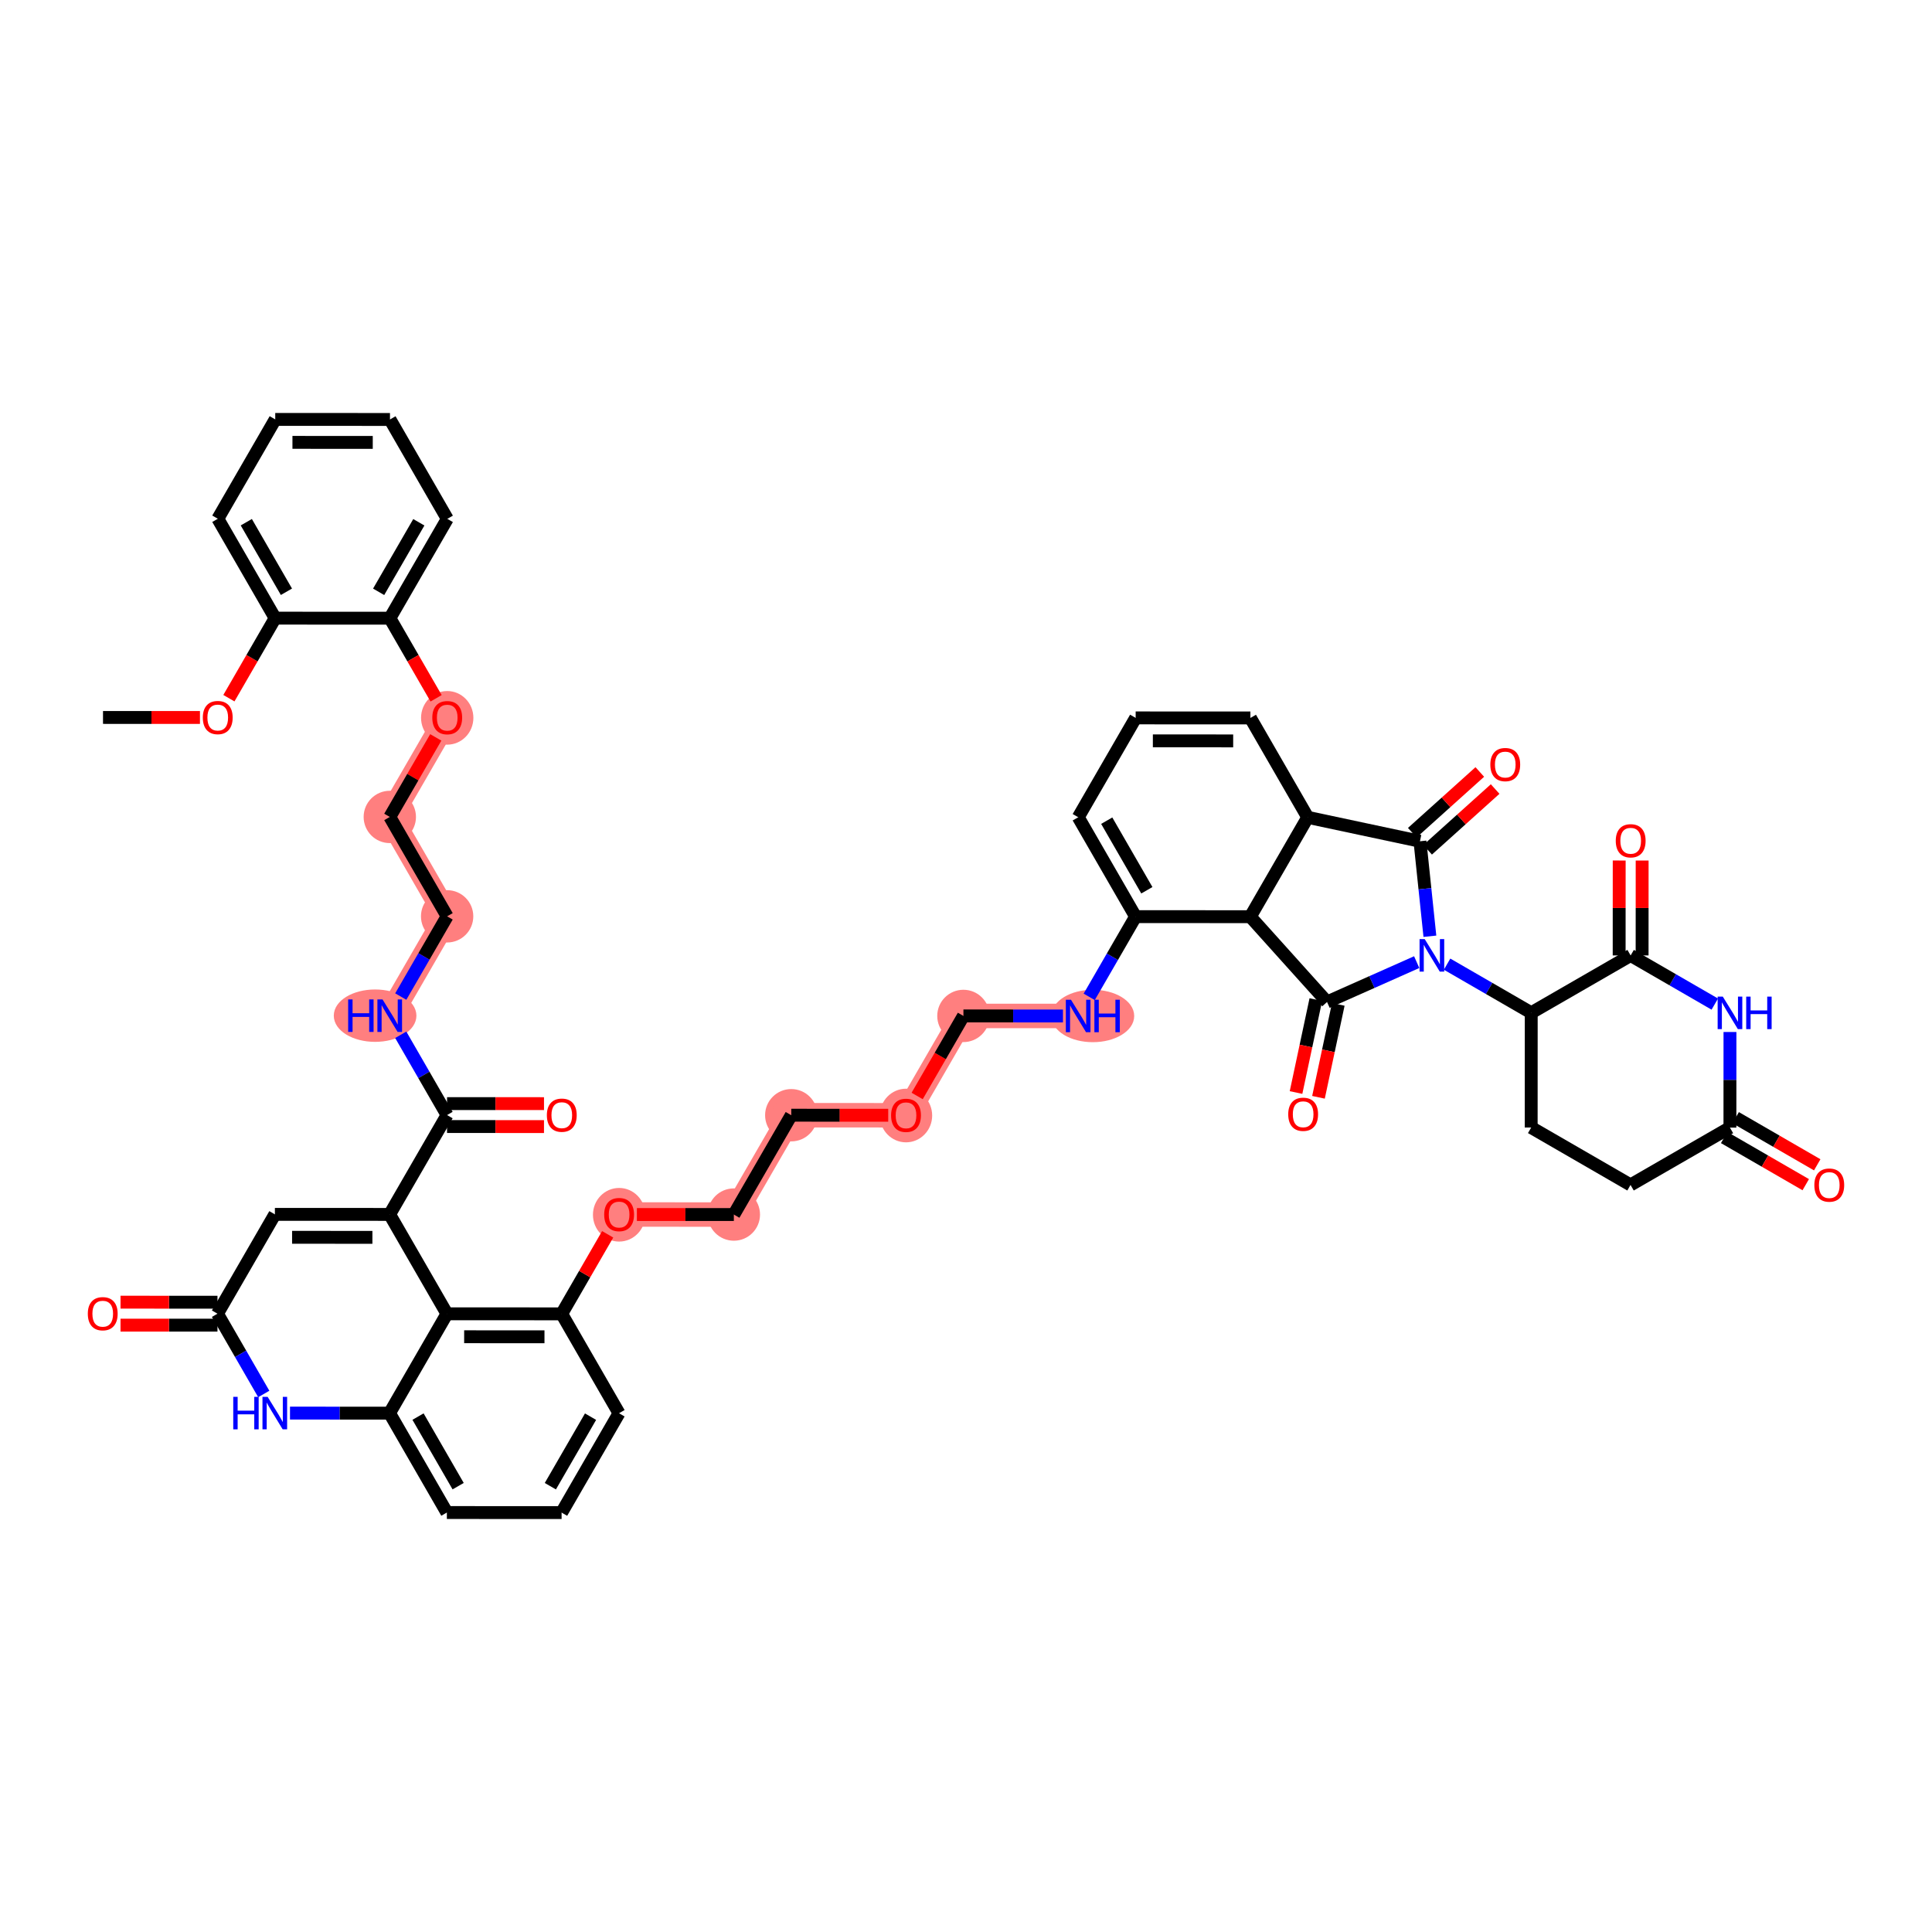 <?xml version='1.0' encoding='iso-8859-1'?>
<svg version='1.1' baseProfile='full'
              xmlns='http://www.w3.org/2000/svg'
                      xmlns:rdkit='http://www.rdkit.org/xml'
                      xmlns:xlink='http://www.w3.org/1999/xlink'
                  xml:space='preserve'
width='300px' height='300px' viewBox='0 0 300 300'>
<!-- END OF HEADER -->
<rect style='opacity:1.0;fill:#FFFFFF;stroke:none' width='300' height='300' x='0' y='0'> </rect>
<rect style='opacity:1.0;fill:#FFFFFF;stroke:none' width='300' height='300' x='0' y='0'> </rect>
<path d='M 69.444,111.427 L 60.529,126.853' style='fill:none;fill-rule:evenodd;stroke:#FF7F7F;stroke-width:3.8px;stroke-linecap:butt;stroke-linejoin:miter;stroke-opacity:1' />
<path d='M 60.529,126.853 L 69.43,142.287' style='fill:none;fill-rule:evenodd;stroke:#FF7F7F;stroke-width:3.8px;stroke-linecap:butt;stroke-linejoin:miter;stroke-opacity:1' />
<path d='M 69.43,142.287 L 60.515,157.713' style='fill:none;fill-rule:evenodd;stroke:#FF7F7F;stroke-width:3.8px;stroke-linecap:butt;stroke-linejoin:miter;stroke-opacity:1' />
<path d='M 96.135,188.588 L 113.952,188.596' style='fill:none;fill-rule:evenodd;stroke:#FF7F7F;stroke-width:3.8px;stroke-linecap:butt;stroke-linejoin:miter;stroke-opacity:1' />
<path d='M 113.952,188.596 L 122.867,173.171' style='fill:none;fill-rule:evenodd;stroke:#FF7F7F;stroke-width:3.8px;stroke-linecap:butt;stroke-linejoin:miter;stroke-opacity:1' />
<path d='M 122.867,173.171 L 140.684,173.178' style='fill:none;fill-rule:evenodd;stroke:#FF7F7F;stroke-width:3.8px;stroke-linecap:butt;stroke-linejoin:miter;stroke-opacity:1' />
<path d='M 140.684,173.178 L 149.599,157.753' style='fill:none;fill-rule:evenodd;stroke:#FF7F7F;stroke-width:3.8px;stroke-linecap:butt;stroke-linejoin:miter;stroke-opacity:1' />
<path d='M 149.599,157.753 L 167.416,157.761' style='fill:none;fill-rule:evenodd;stroke:#FF7F7F;stroke-width:3.8px;stroke-linecap:butt;stroke-linejoin:miter;stroke-opacity:1' />
<ellipse cx='69.444' cy='111.467' rx='3.563' ry='3.664'  style='fill:#FF7F7F;fill-rule:evenodd;stroke:#FF7F7F;stroke-width:1.0px;stroke-linecap:butt;stroke-linejoin:miter;stroke-opacity:1' />
<ellipse cx='60.529' cy='126.853' rx='3.563' ry='3.563'  style='fill:#FF7F7F;fill-rule:evenodd;stroke:#FF7F7F;stroke-width:1.0px;stroke-linecap:butt;stroke-linejoin:miter;stroke-opacity:1' />
<ellipse cx='69.43' cy='142.287' rx='3.563' ry='3.563'  style='fill:#FF7F7F;fill-rule:evenodd;stroke:#FF7F7F;stroke-width:1.0px;stroke-linecap:butt;stroke-linejoin:miter;stroke-opacity:1' />
<ellipse cx='58.245' cy='157.713' rx='5.916' ry='3.568'  style='fill:#FF7F7F;fill-rule:evenodd;stroke:#FF7F7F;stroke-width:1.0px;stroke-linecap:butt;stroke-linejoin:miter;stroke-opacity:1' />
<ellipse cx='96.135' cy='188.628' rx='3.563' ry='3.664'  style='fill:#FF7F7F;fill-rule:evenodd;stroke:#FF7F7F;stroke-width:1.0px;stroke-linecap:butt;stroke-linejoin:miter;stroke-opacity:1' />
<ellipse cx='113.952' cy='188.596' rx='3.563' ry='3.563'  style='fill:#FF7F7F;fill-rule:evenodd;stroke:#FF7F7F;stroke-width:1.0px;stroke-linecap:butt;stroke-linejoin:miter;stroke-opacity:1' />
<ellipse cx='122.867' cy='173.171' rx='3.563' ry='3.563'  style='fill:#FF7F7F;fill-rule:evenodd;stroke:#FF7F7F;stroke-width:1.0px;stroke-linecap:butt;stroke-linejoin:miter;stroke-opacity:1' />
<ellipse cx='140.684' cy='173.218' rx='3.563' ry='3.664'  style='fill:#FF7F7F;fill-rule:evenodd;stroke:#FF7F7F;stroke-width:1.0px;stroke-linecap:butt;stroke-linejoin:miter;stroke-opacity:1' />
<ellipse cx='149.599' cy='157.753' rx='3.563' ry='3.563'  style='fill:#FF7F7F;fill-rule:evenodd;stroke:#FF7F7F;stroke-width:1.0px;stroke-linecap:butt;stroke-linejoin:miter;stroke-opacity:1' />
<ellipse cx='169.693' cy='157.761' rx='5.926' ry='3.568'  style='fill:#FF7F7F;fill-rule:evenodd;stroke:#FF7F7F;stroke-width:1.0px;stroke-linecap:butt;stroke-linejoin:miter;stroke-opacity:1' />
<path class='bond-0 atom-0 atom-1' d='M 15.994,111.404 L 23.521,111.407' style='fill:none;fill-rule:evenodd;stroke:#000000;stroke-width:2.0px;stroke-linecap:butt;stroke-linejoin:miter;stroke-opacity:1' />
<path class='bond-0 atom-0 atom-1' d='M 23.521,111.407 L 31.049,111.41' style='fill:none;fill-rule:evenodd;stroke:#FF0000;stroke-width:2.0px;stroke-linecap:butt;stroke-linejoin:miter;stroke-opacity:1' />
<path class='bond-1 atom-1 atom-2' d='M 35.543,108.415 L 39.134,102.2' style='fill:none;fill-rule:evenodd;stroke:#FF0000;stroke-width:2.0px;stroke-linecap:butt;stroke-linejoin:miter;stroke-opacity:1' />
<path class='bond-1 atom-1 atom-2' d='M 39.134,102.2 L 42.726,95.986' style='fill:none;fill-rule:evenodd;stroke:#000000;stroke-width:2.0px;stroke-linecap:butt;stroke-linejoin:miter;stroke-opacity:1' />
<path class='bond-2 atom-2 atom-3' d='M 42.726,95.986 L 33.824,80.552' style='fill:none;fill-rule:evenodd;stroke:#000000;stroke-width:2.0px;stroke-linecap:butt;stroke-linejoin:miter;stroke-opacity:1' />
<path class='bond-2 atom-2 atom-3' d='M 44.477,91.89 L 38.246,81.087' style='fill:none;fill-rule:evenodd;stroke:#000000;stroke-width:2.0px;stroke-linecap:butt;stroke-linejoin:miter;stroke-opacity:1' />
<path class='bond-49 atom-7 atom-2' d='M 60.543,95.994 L 42.726,95.986' style='fill:none;fill-rule:evenodd;stroke:#000000;stroke-width:2.0px;stroke-linecap:butt;stroke-linejoin:miter;stroke-opacity:1' />
<path class='bond-3 atom-3 atom-4' d='M 33.824,80.552 L 42.74,65.126' style='fill:none;fill-rule:evenodd;stroke:#000000;stroke-width:2.0px;stroke-linecap:butt;stroke-linejoin:miter;stroke-opacity:1' />
<path class='bond-4 atom-4 atom-5' d='M 42.74,65.126 L 60.556,65.134' style='fill:none;fill-rule:evenodd;stroke:#000000;stroke-width:2.0px;stroke-linecap:butt;stroke-linejoin:miter;stroke-opacity:1' />
<path class='bond-4 atom-4 atom-5' d='M 45.411,68.691 L 57.882,68.696' style='fill:none;fill-rule:evenodd;stroke:#000000;stroke-width:2.0px;stroke-linecap:butt;stroke-linejoin:miter;stroke-opacity:1' />
<path class='bond-5 atom-5 atom-6' d='M 60.556,65.134 L 69.458,80.568' style='fill:none;fill-rule:evenodd;stroke:#000000;stroke-width:2.0px;stroke-linecap:butt;stroke-linejoin:miter;stroke-opacity:1' />
<path class='bond-6 atom-6 atom-7' d='M 69.458,80.568 L 60.543,95.994' style='fill:none;fill-rule:evenodd;stroke:#000000;stroke-width:2.0px;stroke-linecap:butt;stroke-linejoin:miter;stroke-opacity:1' />
<path class='bond-6 atom-6 atom-7' d='M 65.035,81.099 L 58.795,91.897' style='fill:none;fill-rule:evenodd;stroke:#000000;stroke-width:2.0px;stroke-linecap:butt;stroke-linejoin:miter;stroke-opacity:1' />
<path class='bond-7 atom-7 atom-8' d='M 60.543,95.994 L 64.129,102.212' style='fill:none;fill-rule:evenodd;stroke:#000000;stroke-width:2.0px;stroke-linecap:butt;stroke-linejoin:miter;stroke-opacity:1' />
<path class='bond-7 atom-7 atom-8' d='M 64.129,102.212 L 67.716,108.431' style='fill:none;fill-rule:evenodd;stroke:#FF0000;stroke-width:2.0px;stroke-linecap:butt;stroke-linejoin:miter;stroke-opacity:1' />
<path class='bond-8 atom-8 atom-9' d='M 67.667,114.503 L 64.098,120.678' style='fill:none;fill-rule:evenodd;stroke:#FF0000;stroke-width:2.0px;stroke-linecap:butt;stroke-linejoin:miter;stroke-opacity:1' />
<path class='bond-8 atom-8 atom-9' d='M 64.098,120.678 L 60.529,126.853' style='fill:none;fill-rule:evenodd;stroke:#000000;stroke-width:2.0px;stroke-linecap:butt;stroke-linejoin:miter;stroke-opacity:1' />
<path class='bond-9 atom-9 atom-10' d='M 60.529,126.853 L 69.43,142.287' style='fill:none;fill-rule:evenodd;stroke:#000000;stroke-width:2.0px;stroke-linecap:butt;stroke-linejoin:miter;stroke-opacity:1' />
<path class='bond-10 atom-10 atom-11' d='M 69.43,142.287 L 65.831,148.516' style='fill:none;fill-rule:evenodd;stroke:#000000;stroke-width:2.0px;stroke-linecap:butt;stroke-linejoin:miter;stroke-opacity:1' />
<path class='bond-10 atom-10 atom-11' d='M 65.831,148.516 L 62.231,154.745' style='fill:none;fill-rule:evenodd;stroke:#0000FF;stroke-width:2.0px;stroke-linecap:butt;stroke-linejoin:miter;stroke-opacity:1' />
<path class='bond-11 atom-11 atom-12' d='M 62.227,160.681 L 65.822,166.914' style='fill:none;fill-rule:evenodd;stroke:#0000FF;stroke-width:2.0px;stroke-linecap:butt;stroke-linejoin:miter;stroke-opacity:1' />
<path class='bond-11 atom-11 atom-12' d='M 65.822,166.914 L 69.417,173.147' style='fill:none;fill-rule:evenodd;stroke:#000000;stroke-width:2.0px;stroke-linecap:butt;stroke-linejoin:miter;stroke-opacity:1' />
<path class='bond-12 atom-12 atom-13' d='M 69.416,174.928 L 76.944,174.932' style='fill:none;fill-rule:evenodd;stroke:#000000;stroke-width:2.0px;stroke-linecap:butt;stroke-linejoin:miter;stroke-opacity:1' />
<path class='bond-12 atom-12 atom-13' d='M 76.944,174.932 L 84.471,174.935' style='fill:none;fill-rule:evenodd;stroke:#FF0000;stroke-width:2.0px;stroke-linecap:butt;stroke-linejoin:miter;stroke-opacity:1' />
<path class='bond-12 atom-12 atom-13' d='M 69.418,171.365 L 76.945,171.368' style='fill:none;fill-rule:evenodd;stroke:#000000;stroke-width:2.0px;stroke-linecap:butt;stroke-linejoin:miter;stroke-opacity:1' />
<path class='bond-12 atom-12 atom-13' d='M 76.945,171.368 L 84.473,171.372' style='fill:none;fill-rule:evenodd;stroke:#FF0000;stroke-width:2.0px;stroke-linecap:butt;stroke-linejoin:miter;stroke-opacity:1' />
<path class='bond-13 atom-12 atom-14' d='M 69.417,173.147 L 60.502,188.573' style='fill:none;fill-rule:evenodd;stroke:#000000;stroke-width:2.0px;stroke-linecap:butt;stroke-linejoin:miter;stroke-opacity:1' />
<path class='bond-14 atom-14 atom-15' d='M 60.502,188.573 L 42.685,188.565' style='fill:none;fill-rule:evenodd;stroke:#000000;stroke-width:2.0px;stroke-linecap:butt;stroke-linejoin:miter;stroke-opacity:1' />
<path class='bond-14 atom-14 atom-15' d='M 57.827,192.135 L 45.356,192.129' style='fill:none;fill-rule:evenodd;stroke:#000000;stroke-width:2.0px;stroke-linecap:butt;stroke-linejoin:miter;stroke-opacity:1' />
<path class='bond-50 atom-49 atom-14' d='M 69.403,204.006 L 60.502,188.573' style='fill:none;fill-rule:evenodd;stroke:#000000;stroke-width:2.0px;stroke-linecap:butt;stroke-linejoin:miter;stroke-opacity:1' />
<path class='bond-15 atom-15 atom-16' d='M 42.685,188.565 L 33.769,203.991' style='fill:none;fill-rule:evenodd;stroke:#000000;stroke-width:2.0px;stroke-linecap:butt;stroke-linejoin:miter;stroke-opacity:1' />
<path class='bond-16 atom-16 atom-17' d='M 33.77,202.209 L 26.243,202.205' style='fill:none;fill-rule:evenodd;stroke:#000000;stroke-width:2.0px;stroke-linecap:butt;stroke-linejoin:miter;stroke-opacity:1' />
<path class='bond-16 atom-16 atom-17' d='M 26.243,202.205 L 18.715,202.202' style='fill:none;fill-rule:evenodd;stroke:#FF0000;stroke-width:2.0px;stroke-linecap:butt;stroke-linejoin:miter;stroke-opacity:1' />
<path class='bond-16 atom-16 atom-17' d='M 33.769,205.772 L 26.241,205.769' style='fill:none;fill-rule:evenodd;stroke:#000000;stroke-width:2.0px;stroke-linecap:butt;stroke-linejoin:miter;stroke-opacity:1' />
<path class='bond-16 atom-16 atom-17' d='M 26.241,205.769 L 18.713,205.766' style='fill:none;fill-rule:evenodd;stroke:#FF0000;stroke-width:2.0px;stroke-linecap:butt;stroke-linejoin:miter;stroke-opacity:1' />
<path class='bond-17 atom-16 atom-18' d='M 33.769,203.991 L 37.364,210.223' style='fill:none;fill-rule:evenodd;stroke:#000000;stroke-width:2.0px;stroke-linecap:butt;stroke-linejoin:miter;stroke-opacity:1' />
<path class='bond-17 atom-16 atom-18' d='M 37.364,210.223 L 40.959,216.456' style='fill:none;fill-rule:evenodd;stroke:#0000FF;stroke-width:2.0px;stroke-linecap:butt;stroke-linejoin:miter;stroke-opacity:1' />
<path class='bond-18 atom-18 atom-19' d='M 45.03,219.425 L 52.759,219.429' style='fill:none;fill-rule:evenodd;stroke:#0000FF;stroke-width:2.0px;stroke-linecap:butt;stroke-linejoin:miter;stroke-opacity:1' />
<path class='bond-18 atom-18 atom-19' d='M 52.759,219.429 L 60.488,219.432' style='fill:none;fill-rule:evenodd;stroke:#000000;stroke-width:2.0px;stroke-linecap:butt;stroke-linejoin:miter;stroke-opacity:1' />
<path class='bond-19 atom-19 atom-20' d='M 60.488,219.432 L 69.389,234.866' style='fill:none;fill-rule:evenodd;stroke:#000000;stroke-width:2.0px;stroke-linecap:butt;stroke-linejoin:miter;stroke-opacity:1' />
<path class='bond-19 atom-19 atom-20' d='M 64.91,219.967 L 71.141,230.771' style='fill:none;fill-rule:evenodd;stroke:#000000;stroke-width:2.0px;stroke-linecap:butt;stroke-linejoin:miter;stroke-opacity:1' />
<path class='bond-51 atom-49 atom-19' d='M 69.403,204.006 L 60.488,219.432' style='fill:none;fill-rule:evenodd;stroke:#000000;stroke-width:2.0px;stroke-linecap:butt;stroke-linejoin:miter;stroke-opacity:1' />
<path class='bond-20 atom-20 atom-21' d='M 69.389,234.866 L 87.206,234.874' style='fill:none;fill-rule:evenodd;stroke:#000000;stroke-width:2.0px;stroke-linecap:butt;stroke-linejoin:miter;stroke-opacity:1' />
<path class='bond-21 atom-21 atom-22' d='M 87.206,234.874 L 96.121,219.448' style='fill:none;fill-rule:evenodd;stroke:#000000;stroke-width:2.0px;stroke-linecap:butt;stroke-linejoin:miter;stroke-opacity:1' />
<path class='bond-21 atom-21 atom-22' d='M 85.458,230.777 L 91.699,219.979' style='fill:none;fill-rule:evenodd;stroke:#000000;stroke-width:2.0px;stroke-linecap:butt;stroke-linejoin:miter;stroke-opacity:1' />
<path class='bond-22 atom-22 atom-23' d='M 96.121,219.448 L 87.22,204.014' style='fill:none;fill-rule:evenodd;stroke:#000000;stroke-width:2.0px;stroke-linecap:butt;stroke-linejoin:miter;stroke-opacity:1' />
<path class='bond-23 atom-23 atom-24' d='M 87.22,204.014 L 90.789,197.839' style='fill:none;fill-rule:evenodd;stroke:#000000;stroke-width:2.0px;stroke-linecap:butt;stroke-linejoin:miter;stroke-opacity:1' />
<path class='bond-23 atom-23 atom-24' d='M 90.789,197.839 L 94.358,191.664' style='fill:none;fill-rule:evenodd;stroke:#FF0000;stroke-width:2.0px;stroke-linecap:butt;stroke-linejoin:miter;stroke-opacity:1' />
<path class='bond-48 atom-23 atom-49' d='M 87.22,204.014 L 69.403,204.006' style='fill:none;fill-rule:evenodd;stroke:#000000;stroke-width:2.0px;stroke-linecap:butt;stroke-linejoin:miter;stroke-opacity:1' />
<path class='bond-48 atom-23 atom-49' d='M 84.546,207.577 L 72.074,207.571' style='fill:none;fill-rule:evenodd;stroke:#000000;stroke-width:2.0px;stroke-linecap:butt;stroke-linejoin:miter;stroke-opacity:1' />
<path class='bond-24 atom-24 atom-25' d='M 98.897,188.59 L 106.424,188.593' style='fill:none;fill-rule:evenodd;stroke:#FF0000;stroke-width:2.0px;stroke-linecap:butt;stroke-linejoin:miter;stroke-opacity:1' />
<path class='bond-24 atom-24 atom-25' d='M 106.424,188.593 L 113.952,188.596' style='fill:none;fill-rule:evenodd;stroke:#000000;stroke-width:2.0px;stroke-linecap:butt;stroke-linejoin:miter;stroke-opacity:1' />
<path class='bond-25 atom-25 atom-26' d='M 113.952,188.596 L 122.867,173.171' style='fill:none;fill-rule:evenodd;stroke:#000000;stroke-width:2.0px;stroke-linecap:butt;stroke-linejoin:miter;stroke-opacity:1' />
<path class='bond-26 atom-26 atom-27' d='M 122.867,173.171 L 130.395,173.174' style='fill:none;fill-rule:evenodd;stroke:#000000;stroke-width:2.0px;stroke-linecap:butt;stroke-linejoin:miter;stroke-opacity:1' />
<path class='bond-26 atom-26 atom-27' d='M 130.395,173.174 L 137.923,173.177' style='fill:none;fill-rule:evenodd;stroke:#FF0000;stroke-width:2.0px;stroke-linecap:butt;stroke-linejoin:miter;stroke-opacity:1' />
<path class='bond-27 atom-27 atom-28' d='M 142.416,170.182 L 146.008,163.967' style='fill:none;fill-rule:evenodd;stroke:#FF0000;stroke-width:2.0px;stroke-linecap:butt;stroke-linejoin:miter;stroke-opacity:1' />
<path class='bond-27 atom-27 atom-28' d='M 146.008,163.967 L 149.599,157.753' style='fill:none;fill-rule:evenodd;stroke:#000000;stroke-width:2.0px;stroke-linecap:butt;stroke-linejoin:miter;stroke-opacity:1' />
<path class='bond-28 atom-28 atom-29' d='M 149.599,157.753 L 157.328,157.756' style='fill:none;fill-rule:evenodd;stroke:#000000;stroke-width:2.0px;stroke-linecap:butt;stroke-linejoin:miter;stroke-opacity:1' />
<path class='bond-28 atom-28 atom-29' d='M 157.328,157.756 L 165.057,157.759' style='fill:none;fill-rule:evenodd;stroke:#0000FF;stroke-width:2.0px;stroke-linecap:butt;stroke-linejoin:miter;stroke-opacity:1' />
<path class='bond-29 atom-29 atom-30' d='M 169.132,154.792 L 172.732,148.563' style='fill:none;fill-rule:evenodd;stroke:#0000FF;stroke-width:2.0px;stroke-linecap:butt;stroke-linejoin:miter;stroke-opacity:1' />
<path class='bond-29 atom-29 atom-30' d='M 172.732,148.563 L 176.332,142.335' style='fill:none;fill-rule:evenodd;stroke:#000000;stroke-width:2.0px;stroke-linecap:butt;stroke-linejoin:miter;stroke-opacity:1' />
<path class='bond-30 atom-30 atom-31' d='M 176.332,142.335 L 167.43,126.901' style='fill:none;fill-rule:evenodd;stroke:#000000;stroke-width:2.0px;stroke-linecap:butt;stroke-linejoin:miter;stroke-opacity:1' />
<path class='bond-30 atom-30 atom-31' d='M 178.083,138.239 L 171.852,127.436' style='fill:none;fill-rule:evenodd;stroke:#000000;stroke-width:2.0px;stroke-linecap:butt;stroke-linejoin:miter;stroke-opacity:1' />
<path class='bond-52 atom-48 atom-30' d='M 194.148,142.343 L 176.332,142.335' style='fill:none;fill-rule:evenodd;stroke:#000000;stroke-width:2.0px;stroke-linecap:butt;stroke-linejoin:miter;stroke-opacity:1' />
<path class='bond-31 atom-31 atom-32' d='M 167.43,126.901 L 176.345,111.475' style='fill:none;fill-rule:evenodd;stroke:#000000;stroke-width:2.0px;stroke-linecap:butt;stroke-linejoin:miter;stroke-opacity:1' />
<path class='bond-32 atom-32 atom-33' d='M 176.345,111.475 L 194.162,111.483' style='fill:none;fill-rule:evenodd;stroke:#000000;stroke-width:2.0px;stroke-linecap:butt;stroke-linejoin:miter;stroke-opacity:1' />
<path class='bond-32 atom-32 atom-33' d='M 179.016,115.04 L 191.488,115.045' style='fill:none;fill-rule:evenodd;stroke:#000000;stroke-width:2.0px;stroke-linecap:butt;stroke-linejoin:miter;stroke-opacity:1' />
<path class='bond-33 atom-33 atom-34' d='M 194.162,111.483 L 203.064,126.917' style='fill:none;fill-rule:evenodd;stroke:#000000;stroke-width:2.0px;stroke-linecap:butt;stroke-linejoin:miter;stroke-opacity:1' />
<path class='bond-34 atom-34 atom-35' d='M 203.064,126.917 L 220.49,130.629' style='fill:none;fill-rule:evenodd;stroke:#000000;stroke-width:2.0px;stroke-linecap:butt;stroke-linejoin:miter;stroke-opacity:1' />
<path class='bond-53 atom-48 atom-34' d='M 194.148,142.343 L 203.064,126.917' style='fill:none;fill-rule:evenodd;stroke:#000000;stroke-width:2.0px;stroke-linecap:butt;stroke-linejoin:miter;stroke-opacity:1' />
<path class='bond-35 atom-35 atom-36' d='M 221.681,131.953 L 226.923,127.238' style='fill:none;fill-rule:evenodd;stroke:#000000;stroke-width:2.0px;stroke-linecap:butt;stroke-linejoin:miter;stroke-opacity:1' />
<path class='bond-35 atom-35 atom-36' d='M 226.923,127.238 L 232.165,122.522' style='fill:none;fill-rule:evenodd;stroke:#FF0000;stroke-width:2.0px;stroke-linecap:butt;stroke-linejoin:miter;stroke-opacity:1' />
<path class='bond-35 atom-35 atom-36' d='M 219.298,129.304 L 224.54,124.588' style='fill:none;fill-rule:evenodd;stroke:#000000;stroke-width:2.0px;stroke-linecap:butt;stroke-linejoin:miter;stroke-opacity:1' />
<path class='bond-35 atom-35 atom-36' d='M 224.54,124.588 L 229.782,119.873' style='fill:none;fill-rule:evenodd;stroke:#FF0000;stroke-width:2.0px;stroke-linecap:butt;stroke-linejoin:miter;stroke-opacity:1' />
<path class='bond-36 atom-35 atom-37' d='M 220.49,130.629 L 221.261,138.005' style='fill:none;fill-rule:evenodd;stroke:#000000;stroke-width:2.0px;stroke-linecap:butt;stroke-linejoin:miter;stroke-opacity:1' />
<path class='bond-36 atom-35 atom-37' d='M 221.261,138.005 L 222.033,145.381' style='fill:none;fill-rule:evenodd;stroke:#0000FF;stroke-width:2.0px;stroke-linecap:butt;stroke-linejoin:miter;stroke-opacity:1' />
<path class='bond-37 atom-37 atom-38' d='M 224.703,149.712 L 231.236,153.488' style='fill:none;fill-rule:evenodd;stroke:#0000FF;stroke-width:2.0px;stroke-linecap:butt;stroke-linejoin:miter;stroke-opacity:1' />
<path class='bond-37 atom-37 atom-38' d='M 231.236,153.488 L 237.77,157.264' style='fill:none;fill-rule:evenodd;stroke:#000000;stroke-width:2.0px;stroke-linecap:butt;stroke-linejoin:miter;stroke-opacity:1' />
<path class='bond-45 atom-37 atom-46' d='M 219.985,149.398 L 213.025,152.493' style='fill:none;fill-rule:evenodd;stroke:#0000FF;stroke-width:2.0px;stroke-linecap:butt;stroke-linejoin:miter;stroke-opacity:1' />
<path class='bond-45 atom-37 atom-46' d='M 213.025,152.493 L 206.064,155.588' style='fill:none;fill-rule:evenodd;stroke:#000000;stroke-width:2.0px;stroke-linecap:butt;stroke-linejoin:miter;stroke-opacity:1' />
<path class='bond-38 atom-38 atom-39' d='M 237.77,157.264 L 237.762,175.081' style='fill:none;fill-rule:evenodd;stroke:#000000;stroke-width:2.0px;stroke-linecap:butt;stroke-linejoin:miter;stroke-opacity:1' />
<path class='bond-54 atom-44 atom-38' d='M 253.204,148.363 L 237.77,157.264' style='fill:none;fill-rule:evenodd;stroke:#000000;stroke-width:2.0px;stroke-linecap:butt;stroke-linejoin:miter;stroke-opacity:1' />
<path class='bond-39 atom-39 atom-40' d='M 237.762,175.081 L 253.188,183.996' style='fill:none;fill-rule:evenodd;stroke:#000000;stroke-width:2.0px;stroke-linecap:butt;stroke-linejoin:miter;stroke-opacity:1' />
<path class='bond-40 atom-40 atom-41' d='M 253.188,183.996 L 268.622,175.095' style='fill:none;fill-rule:evenodd;stroke:#000000;stroke-width:2.0px;stroke-linecap:butt;stroke-linejoin:miter;stroke-opacity:1' />
<path class='bond-41 atom-41 atom-42' d='M 267.73,176.637 L 274.062,180.297' style='fill:none;fill-rule:evenodd;stroke:#000000;stroke-width:2.0px;stroke-linecap:butt;stroke-linejoin:miter;stroke-opacity:1' />
<path class='bond-41 atom-41 atom-42' d='M 274.062,180.297 L 280.394,183.957' style='fill:none;fill-rule:evenodd;stroke:#FF0000;stroke-width:2.0px;stroke-linecap:butt;stroke-linejoin:miter;stroke-opacity:1' />
<path class='bond-41 atom-41 atom-42' d='M 269.513,173.552 L 275.845,177.212' style='fill:none;fill-rule:evenodd;stroke:#000000;stroke-width:2.0px;stroke-linecap:butt;stroke-linejoin:miter;stroke-opacity:1' />
<path class='bond-41 atom-41 atom-42' d='M 275.845,177.212 L 282.177,180.871' style='fill:none;fill-rule:evenodd;stroke:#FF0000;stroke-width:2.0px;stroke-linecap:butt;stroke-linejoin:miter;stroke-opacity:1' />
<path class='bond-42 atom-41 atom-43' d='M 268.622,175.095 L 268.625,167.67' style='fill:none;fill-rule:evenodd;stroke:#000000;stroke-width:2.0px;stroke-linecap:butt;stroke-linejoin:miter;stroke-opacity:1' />
<path class='bond-42 atom-41 atom-43' d='M 268.625,167.67 L 268.628,160.246' style='fill:none;fill-rule:evenodd;stroke:#0000FF;stroke-width:2.0px;stroke-linecap:butt;stroke-linejoin:miter;stroke-opacity:1' />
<path class='bond-43 atom-43 atom-44' d='M 266.271,155.915 L 259.737,152.139' style='fill:none;fill-rule:evenodd;stroke:#0000FF;stroke-width:2.0px;stroke-linecap:butt;stroke-linejoin:miter;stroke-opacity:1' />
<path class='bond-43 atom-43 atom-44' d='M 259.737,152.139 L 253.204,148.363' style='fill:none;fill-rule:evenodd;stroke:#000000;stroke-width:2.0px;stroke-linecap:butt;stroke-linejoin:miter;stroke-opacity:1' />
<path class='bond-44 atom-44 atom-45' d='M 254.985,148.363 L 254.989,140.993' style='fill:none;fill-rule:evenodd;stroke:#000000;stroke-width:2.0px;stroke-linecap:butt;stroke-linejoin:miter;stroke-opacity:1' />
<path class='bond-44 atom-44 atom-45' d='M 254.989,140.993 L 254.992,133.622' style='fill:none;fill-rule:evenodd;stroke:#FF0000;stroke-width:2.0px;stroke-linecap:butt;stroke-linejoin:miter;stroke-opacity:1' />
<path class='bond-44 atom-44 atom-45' d='M 251.422,148.362 L 251.425,140.991' style='fill:none;fill-rule:evenodd;stroke:#000000;stroke-width:2.0px;stroke-linecap:butt;stroke-linejoin:miter;stroke-opacity:1' />
<path class='bond-44 atom-44 atom-45' d='M 251.425,140.991 L 251.429,133.62' style='fill:none;fill-rule:evenodd;stroke:#FF0000;stroke-width:2.0px;stroke-linecap:butt;stroke-linejoin:miter;stroke-opacity:1' />
<path class='bond-46 atom-46 atom-47' d='M 204.322,155.217 L 202.785,162.432' style='fill:none;fill-rule:evenodd;stroke:#000000;stroke-width:2.0px;stroke-linecap:butt;stroke-linejoin:miter;stroke-opacity:1' />
<path class='bond-46 atom-46 atom-47' d='M 202.785,162.432 L 201.248,169.646' style='fill:none;fill-rule:evenodd;stroke:#FF0000;stroke-width:2.0px;stroke-linecap:butt;stroke-linejoin:miter;stroke-opacity:1' />
<path class='bond-46 atom-46 atom-47' d='M 207.807,155.96 L 206.27,163.174' style='fill:none;fill-rule:evenodd;stroke:#000000;stroke-width:2.0px;stroke-linecap:butt;stroke-linejoin:miter;stroke-opacity:1' />
<path class='bond-46 atom-46 atom-47' d='M 206.27,163.174 L 204.733,170.389' style='fill:none;fill-rule:evenodd;stroke:#FF0000;stroke-width:2.0px;stroke-linecap:butt;stroke-linejoin:miter;stroke-opacity:1' />
<path class='bond-47 atom-46 atom-48' d='M 206.064,155.588 L 194.148,142.343' style='fill:none;fill-rule:evenodd;stroke:#000000;stroke-width:2.0px;stroke-linecap:butt;stroke-linejoin:miter;stroke-opacity:1' />
<path  class='atom-1' d='M 31.494 111.426
Q 31.494 110.214, 32.093 109.537
Q 32.692 108.86, 33.811 108.86
Q 34.929 108.86, 35.528 109.537
Q 36.127 110.214, 36.127 111.426
Q 36.127 112.652, 35.521 113.35
Q 34.915 114.041, 33.811 114.041
Q 32.699 114.041, 32.093 113.35
Q 31.494 112.659, 31.494 111.426
M 33.811 113.471
Q 34.58 113.471, 34.994 112.958
Q 35.414 112.438, 35.414 111.426
Q 35.414 110.435, 34.994 109.936
Q 34.58 109.43, 33.811 109.43
Q 33.041 109.43, 32.62 109.929
Q 32.207 110.428, 32.207 111.426
Q 32.207 112.445, 32.62 112.958
Q 33.041 113.471, 33.811 113.471
' fill='#FF0000'/>
<path  class='atom-8' d='M 67.128 111.442
Q 67.128 110.23, 67.727 109.553
Q 68.325 108.876, 69.444 108.876
Q 70.563 108.876, 71.162 109.553
Q 71.76 110.23, 71.76 111.442
Q 71.76 112.667, 71.155 113.366
Q 70.549 114.057, 69.444 114.057
Q 68.332 114.057, 67.727 113.366
Q 67.128 112.675, 67.128 111.442
M 69.444 113.487
Q 70.214 113.487, 70.627 112.974
Q 71.048 112.454, 71.048 111.442
Q 71.048 110.451, 70.627 109.952
Q 70.214 109.446, 69.444 109.446
Q 68.675 109.446, 68.254 109.945
Q 67.841 110.444, 67.841 111.442
Q 67.841 112.461, 68.254 112.974
Q 68.675 113.487, 69.444 113.487
' fill='#FF0000'/>
<path  class='atom-11' d='M 54.062 155.19
L 54.746 155.19
L 54.746 157.335
L 57.326 157.335
L 57.326 155.19
L 58.01 155.19
L 58.01 160.236
L 57.326 160.236
L 57.326 157.905
L 54.746 157.905
L 54.746 160.236
L 54.062 160.236
L 54.062 155.19
' fill='#0000FF'/>
<path  class='atom-11' d='M 59.4 155.19
L 61.053 157.863
Q 61.217 158.126, 61.481 158.604
Q 61.745 159.081, 61.759 159.11
L 61.759 155.19
L 62.429 155.19
L 62.429 160.236
L 61.737 160.236
L 59.963 157.314
Q 59.756 156.972, 59.535 156.58
Q 59.322 156.188, 59.257 156.067
L 59.257 160.236
L 58.602 160.236
L 58.602 155.19
L 59.4 155.19
' fill='#0000FF'/>
<path  class='atom-13' d='M 84.917 173.169
Q 84.917 171.957, 85.516 171.28
Q 86.115 170.603, 87.234 170.603
Q 88.353 170.603, 88.951 171.28
Q 89.55 171.957, 89.55 173.169
Q 89.55 174.395, 88.944 175.093
Q 88.338 175.784, 87.234 175.784
Q 86.122 175.784, 85.516 175.093
Q 84.917 174.402, 84.917 173.169
M 87.234 175.214
Q 88.003 175.214, 88.417 174.701
Q 88.837 174.181, 88.837 173.169
Q 88.837 172.178, 88.417 171.679
Q 88.003 171.173, 87.234 171.173
Q 86.464 171.173, 86.043 171.672
Q 85.63 172.171, 85.63 173.169
Q 85.63 174.188, 86.043 174.701
Q 86.464 175.214, 87.234 175.214
' fill='#FF0000'/>
<path  class='atom-17' d='M 13.636 203.997
Q 13.636 202.785, 14.235 202.108
Q 14.834 201.431, 15.953 201.431
Q 17.071 201.431, 17.67 202.108
Q 18.269 202.785, 18.269 203.997
Q 18.269 205.223, 17.663 205.921
Q 17.057 206.612, 15.953 206.612
Q 14.841 206.612, 14.235 205.921
Q 13.636 205.23, 13.636 203.997
M 15.953 206.042
Q 16.722 206.042, 17.136 205.529
Q 17.556 205.009, 17.556 203.997
Q 17.556 203.006, 17.136 202.507
Q 16.722 202.001, 15.953 202.001
Q 15.183 202.001, 14.762 202.5
Q 14.349 202.999, 14.349 203.997
Q 14.349 205.016, 14.762 205.529
Q 15.183 206.042, 15.953 206.042
' fill='#FF0000'/>
<path  class='atom-18' d='M 36.218 216.901
L 36.902 216.901
L 36.902 219.047
L 39.482 219.047
L 39.482 216.901
L 40.166 216.901
L 40.166 221.947
L 39.482 221.947
L 39.482 219.617
L 36.902 219.617
L 36.902 221.947
L 36.218 221.947
L 36.218 216.901
' fill='#0000FF'/>
<path  class='atom-18' d='M 41.556 216.901
L 43.209 219.574
Q 43.373 219.838, 43.637 220.315
Q 43.9 220.793, 43.915 220.821
L 43.915 216.901
L 44.584 216.901
L 44.584 221.947
L 43.893 221.947
L 42.119 219.025
Q 41.912 218.683, 41.691 218.291
Q 41.477 217.899, 41.413 217.778
L 41.413 221.947
L 40.757 221.947
L 40.757 216.901
L 41.556 216.901
' fill='#0000FF'/>
<path  class='atom-24' d='M 93.819 188.603
Q 93.819 187.391, 94.418 186.714
Q 95.016 186.037, 96.135 186.037
Q 97.254 186.037, 97.853 186.714
Q 98.451 187.391, 98.451 188.603
Q 98.451 189.829, 97.846 190.527
Q 97.24 191.218, 96.135 191.218
Q 95.023 191.218, 94.418 190.527
Q 93.819 189.836, 93.819 188.603
M 96.135 190.648
Q 96.905 190.648, 97.318 190.135
Q 97.739 189.615, 97.739 188.603
Q 97.739 187.612, 97.318 187.113
Q 96.905 186.607, 96.135 186.607
Q 95.365 186.607, 94.945 187.106
Q 94.532 187.605, 94.532 188.603
Q 94.532 189.622, 94.945 190.135
Q 95.365 190.648, 96.135 190.648
' fill='#FF0000'/>
<path  class='atom-27' d='M 138.368 173.193
Q 138.368 171.981, 138.967 171.304
Q 139.565 170.627, 140.684 170.627
Q 141.803 170.627, 142.402 171.304
Q 143 171.981, 143 173.193
Q 143 174.419, 142.395 175.117
Q 141.789 175.808, 140.684 175.808
Q 139.572 175.808, 138.967 175.117
Q 138.368 174.426, 138.368 173.193
M 140.684 175.238
Q 141.454 175.238, 141.867 174.725
Q 142.288 174.205, 142.288 173.193
Q 142.288 172.202, 141.867 171.703
Q 141.454 171.197, 140.684 171.197
Q 139.914 171.197, 139.494 171.696
Q 139.081 172.195, 139.081 173.193
Q 139.081 174.212, 139.494 174.725
Q 139.914 175.238, 140.684 175.238
' fill='#FF0000'/>
<path  class='atom-29' d='M 166.301 155.238
L 167.954 157.91
Q 168.118 158.174, 168.382 158.651
Q 168.646 159.129, 168.66 159.157
L 168.66 155.238
L 169.33 155.238
L 169.33 160.283
L 168.638 160.283
L 166.864 157.361
Q 166.657 157.019, 166.436 156.627
Q 166.223 156.235, 166.158 156.114
L 166.158 160.283
L 165.503 160.283
L 165.503 155.238
L 166.301 155.238
' fill='#0000FF'/>
<path  class='atom-29' d='M 169.936 155.238
L 170.62 155.238
L 170.62 157.383
L 173.2 157.383
L 173.2 155.238
L 173.884 155.238
L 173.884 160.283
L 173.2 160.283
L 173.2 157.953
L 170.62 157.953
L 170.62 160.283
L 169.936 160.283
L 169.936 155.238
' fill='#0000FF'/>
<path  class='atom-36' d='M 231.419 118.727
Q 231.419 117.516, 232.018 116.839
Q 232.616 116.162, 233.735 116.162
Q 234.854 116.162, 235.453 116.839
Q 236.051 117.516, 236.051 118.727
Q 236.051 119.953, 235.446 120.651
Q 234.84 121.343, 233.735 121.343
Q 232.624 121.343, 232.018 120.651
Q 231.419 119.96, 231.419 118.727
M 233.735 120.773
Q 234.505 120.773, 234.918 120.259
Q 235.339 119.739, 235.339 118.727
Q 235.339 117.737, 234.918 117.238
Q 234.505 116.732, 233.735 116.732
Q 232.966 116.732, 232.545 117.231
Q 232.132 117.729, 232.132 118.727
Q 232.132 119.746, 232.545 120.259
Q 232.966 120.773, 233.735 120.773
' fill='#FF0000'/>
<path  class='atom-37' d='M 221.229 145.826
L 222.882 148.499
Q 223.046 148.762, 223.31 149.24
Q 223.573 149.717, 223.588 149.746
L 223.588 145.826
L 224.258 145.826
L 224.258 150.872
L 223.566 150.872
L 221.792 147.95
Q 221.585 147.608, 221.364 147.216
Q 221.15 146.824, 221.086 146.703
L 221.086 150.872
L 220.43 150.872
L 220.43 145.826
L 221.229 145.826
' fill='#0000FF'/>
<path  class='atom-42' d='M 281.731 184.024
Q 281.731 182.813, 282.33 182.136
Q 282.929 181.459, 284.047 181.459
Q 285.166 181.459, 285.765 182.136
Q 286.364 182.813, 286.364 184.024
Q 286.364 185.25, 285.758 185.948
Q 285.152 186.64, 284.047 186.64
Q 282.936 186.64, 282.33 185.948
Q 281.731 185.257, 281.731 184.024
M 284.047 186.07
Q 284.817 186.07, 285.23 185.557
Q 285.651 185.036, 285.651 184.024
Q 285.651 183.034, 285.23 182.535
Q 284.817 182.029, 284.047 182.029
Q 283.278 182.029, 282.857 182.528
Q 282.444 183.027, 282.444 184.024
Q 282.444 185.043, 282.857 185.557
Q 283.278 186.07, 284.047 186.07
' fill='#FF0000'/>
<path  class='atom-43' d='M 267.514 154.755
L 269.168 157.428
Q 269.331 157.691, 269.595 158.169
Q 269.859 158.646, 269.873 158.675
L 269.873 154.755
L 270.543 154.755
L 270.543 159.801
L 269.852 159.801
L 268.077 156.879
Q 267.871 156.537, 267.65 156.145
Q 267.436 155.753, 267.372 155.632
L 267.372 159.801
L 266.716 159.801
L 266.716 154.755
L 267.514 154.755
' fill='#0000FF'/>
<path  class='atom-43' d='M 271.149 154.755
L 271.833 154.755
L 271.833 156.9
L 274.413 156.9
L 274.413 154.755
L 275.097 154.755
L 275.097 159.801
L 274.413 159.801
L 274.413 157.47
L 271.833 157.47
L 271.833 159.801
L 271.149 159.801
L 271.149 154.755
' fill='#0000FF'/>
<path  class='atom-45' d='M 250.895 130.56
Q 250.895 129.348, 251.494 128.671
Q 252.093 127.994, 253.212 127.994
Q 254.33 127.994, 254.929 128.671
Q 255.528 129.348, 255.528 130.56
Q 255.528 131.786, 254.922 132.484
Q 254.316 133.176, 253.212 133.176
Q 252.1 133.176, 251.494 132.484
Q 250.895 131.793, 250.895 130.56
M 253.212 132.605
Q 253.981 132.605, 254.395 132.092
Q 254.815 131.572, 254.815 130.56
Q 254.815 129.569, 254.395 129.071
Q 253.981 128.565, 253.212 128.565
Q 252.442 128.565, 252.021 129.063
Q 251.608 129.562, 251.608 130.56
Q 251.608 131.579, 252.021 132.092
Q 252.442 132.605, 253.212 132.605
' fill='#FF0000'/>
<path  class='atom-47' d='M 200.036 173.028
Q 200.036 171.817, 200.635 171.14
Q 201.233 170.463, 202.352 170.463
Q 203.471 170.463, 204.07 171.14
Q 204.668 171.817, 204.668 173.028
Q 204.668 174.254, 204.063 174.953
Q 203.457 175.644, 202.352 175.644
Q 201.24 175.644, 200.635 174.953
Q 200.036 174.261, 200.036 173.028
M 202.352 175.074
Q 203.122 175.074, 203.535 174.561
Q 203.956 174.04, 203.956 173.028
Q 203.956 172.038, 203.535 171.539
Q 203.122 171.033, 202.352 171.033
Q 201.582 171.033, 201.162 171.532
Q 200.749 172.031, 200.749 173.028
Q 200.749 174.048, 201.162 174.561
Q 201.582 175.074, 202.352 175.074
' fill='#FF0000'/>
</svg>
